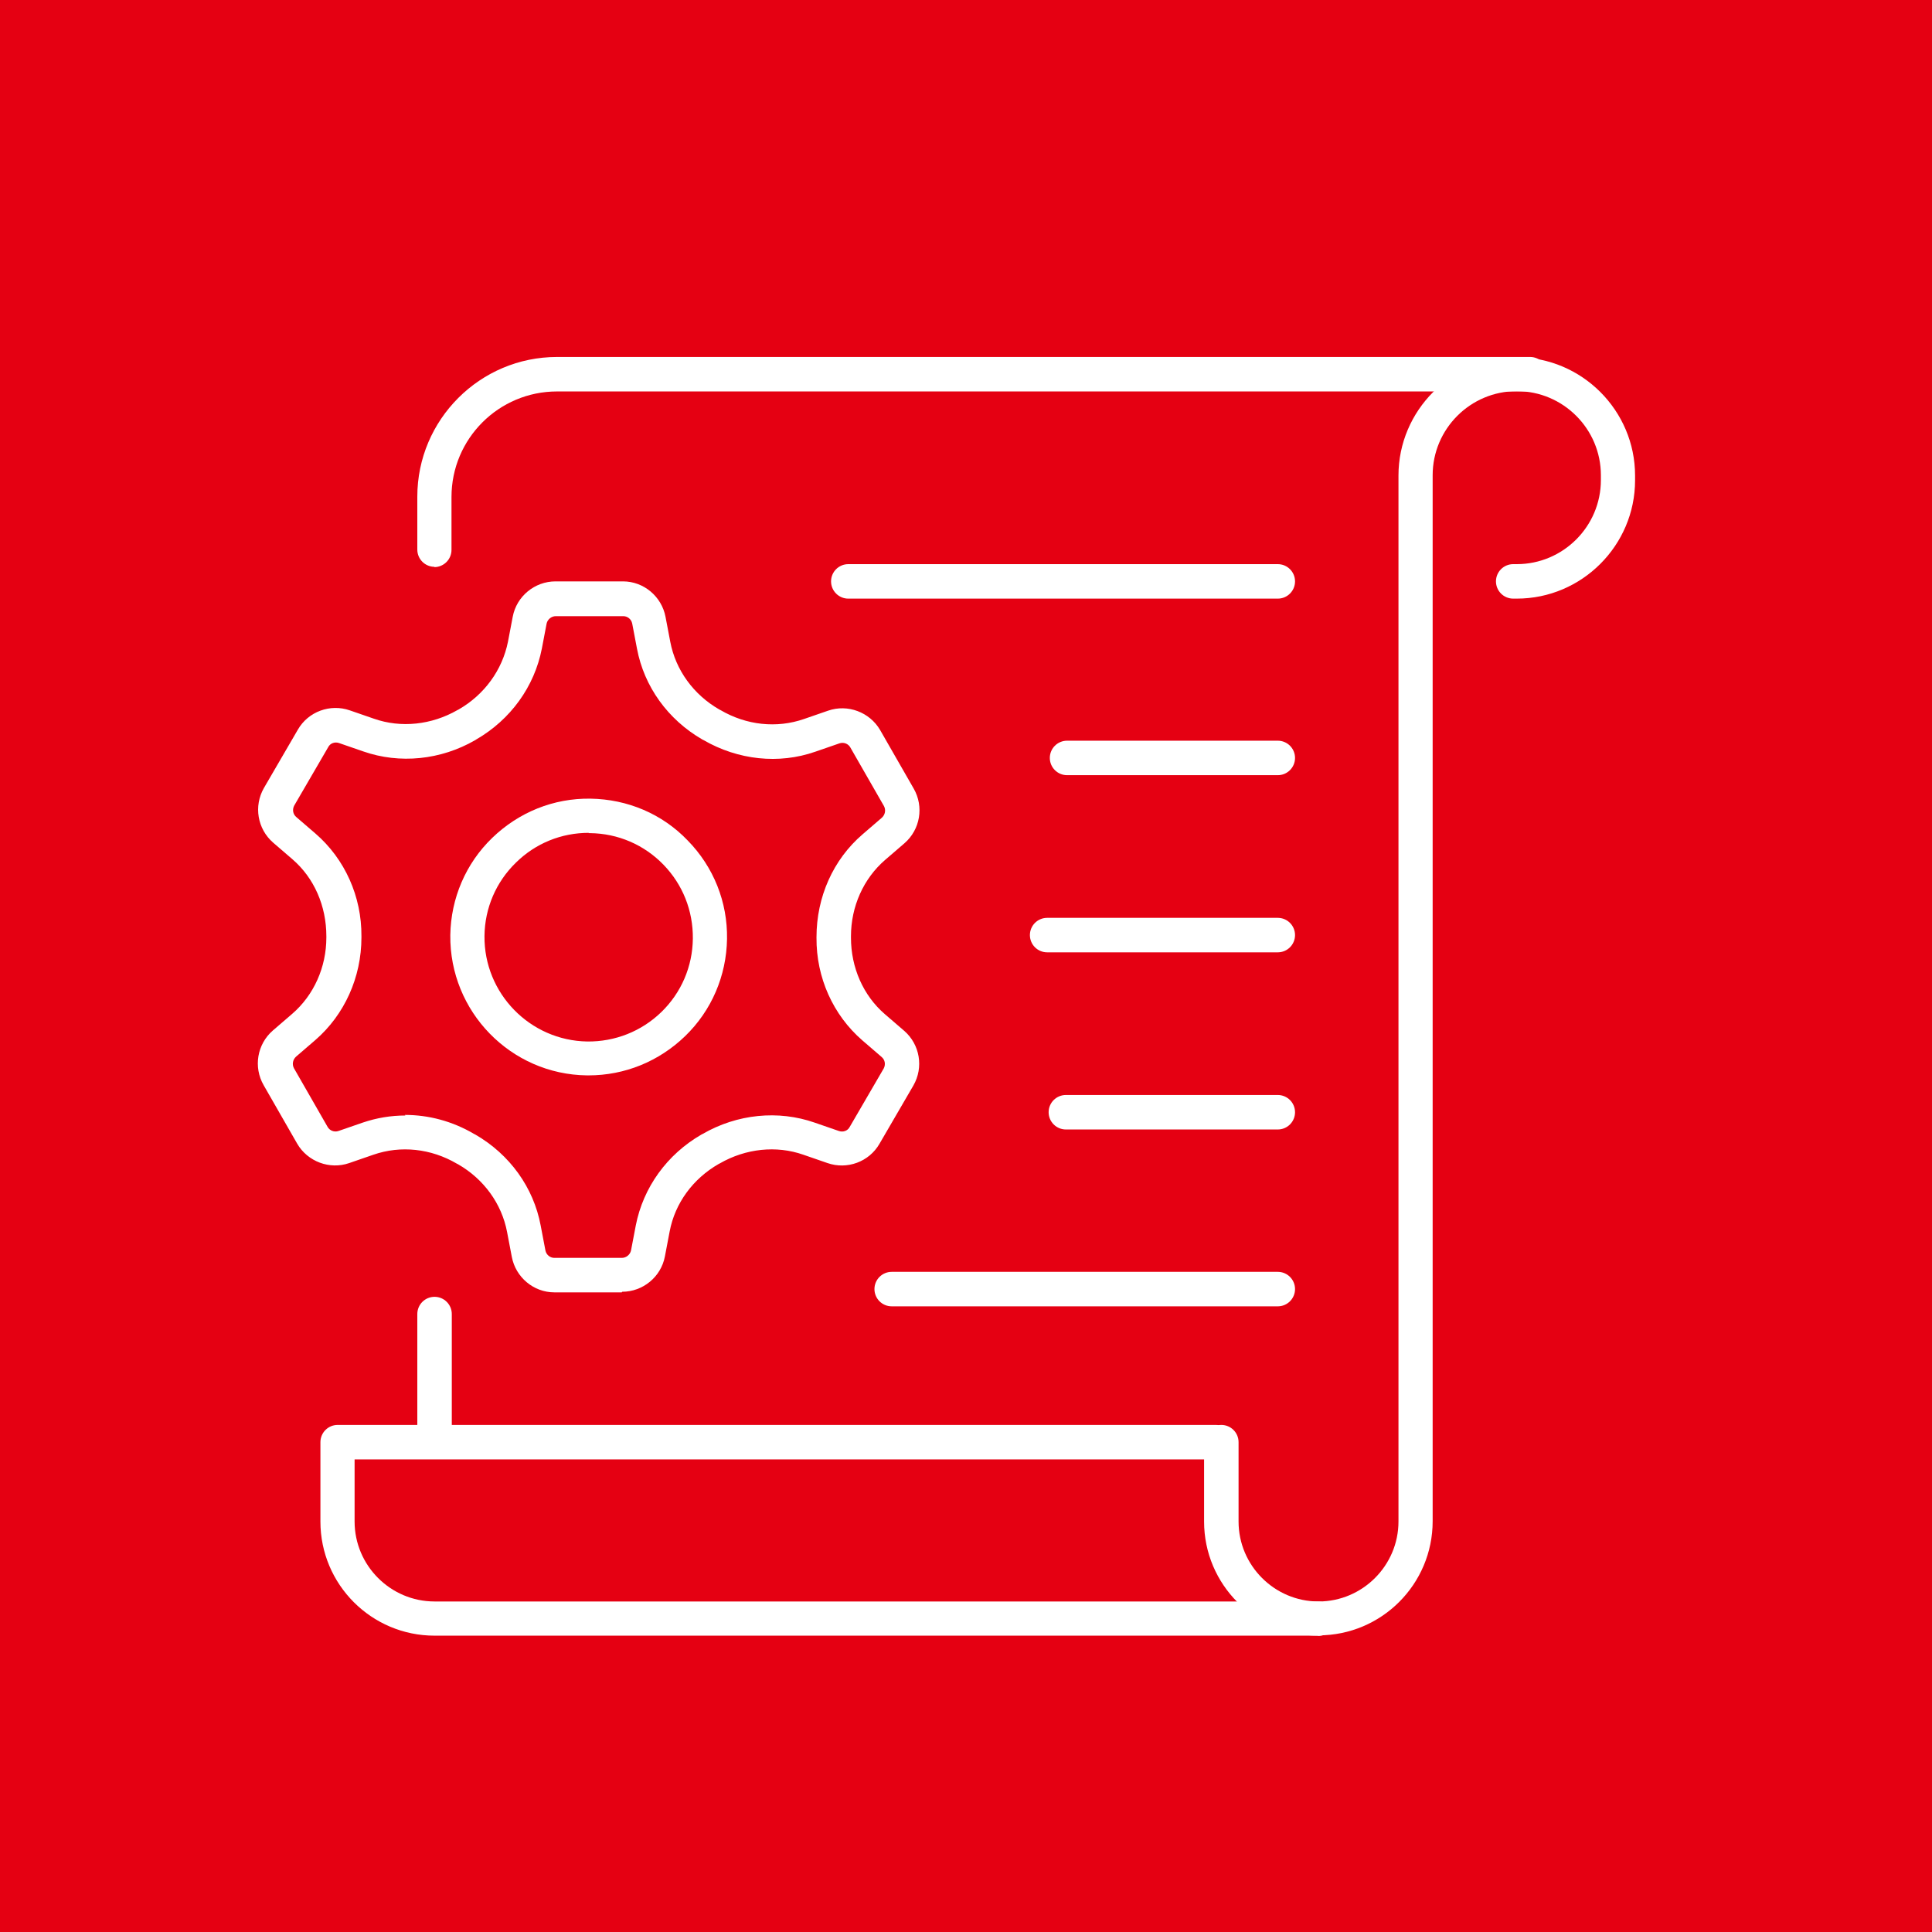 <?xml version="1.0" encoding="UTF-8"?>
<svg id="_レイヤー_2" data-name="レイヤー 2" xmlns="http://www.w3.org/2000/svg" viewBox="0 0 65 65">
  <defs>
    <style>
      .cls-1 {
        fill: #e50012;
      }

      .cls-1, .cls-2 {
        stroke-width: 0px;
      }

      .cls-2 {
        fill: #fff;
      }
    </style>
  </defs>
  <g id="_レイヤー_1-2" data-name="レイヤー 1">
    <g>
      <rect class="cls-1" width="65" height="65"/>
      <g>
        <path class="cls-2" d="m42.99,20.14h-14.45c-.32,0-.58-.26-.58-.58s.26-.58.58-.58h14.45c.32,0,.58.26.58.58s-.26.58-.58.58Z"/>
        <path class="cls-2" d="m42.99,32.04h-7.76c-.32,0-.58-.26-.58-.58s.26-.58.58-.58h7.76c.32,0,.58.26.58.58s-.26.58-.58.58Z"/>
        <path class="cls-2" d="m42.99,26.08h-7.09c-.32,0-.58-.26-.58-.58s.26-.58.58-.58h7.09c.32,0,.58.26.58.58s-.26.58-.58.58Z"/>
        <path class="cls-2" d="m42.99,38h-7.13c-.32,0-.58-.26-.58-.58s.26-.58.58-.58h7.13c.32,0,.58.26.58.58s-.26.58-.58.58Z"/>
        <path class="cls-2" d="m42.99,43.95h-12.99c-.32,0-.58-.26-.58-.58s.26-.58.58-.58h12.99c.32,0,.58.26.58.58s-.26.58-.58.58Z"/>
        <path class="cls-2" d="m14.62,19.07c-.32,0-.58-.26-.58-.58v-1.78c0-2.59,2.11-4.7,4.7-4.7h32.74c.32,0,.58.26.58.58s-.26.58-.58.58H18.74c-1.96,0-3.55,1.59-3.55,3.55v1.78c0,.32-.26.58-.58.58Z"/>
        <path class="cls-2" d="m14.62,49.03c-.32,0-.58-.26-.58-.58v-4.24c0-.32.26-.58.58-.58s.58.26.58.58v4.24c0,.32-.26.58-.58.58Z"/>
        <path class="cls-2" d="m44.35,55.03c-2.12,0-3.84-1.72-3.84-3.84v-2.67c0-.32.26-.58.58-.58s.58.26.58.58v2.67c0,1.48,1.21,2.69,2.69,2.69s2.69-1.21,2.69-2.69V16c0-2.19,1.79-3.98,3.98-3.98s3.98,1.79,3.98,3.98v.16c0,2.19-1.79,3.98-3.98,3.98h-.12c-.32,0-.58-.26-.58-.58s.26-.58.58-.58h.12c1.56,0,2.83-1.27,2.83-2.83v-.16c0-1.56-1.27-2.83-2.83-2.83s-2.83,1.27-2.83,2.83v35.19c0,2.12-1.72,3.84-3.84,3.84Z"/>
        <path class="cls-2" d="m44.35,55.03H14.62c-2.12,0-3.84-1.72-3.84-3.84v-2.67c0-.32.26-.58.58-.58h29.54c.32,0,.58.26.58.58s-.26.58-.58.58H11.93v2.09c0,1.48,1.21,2.69,2.69,2.69h29.73c.32,0,.58.26.58.58s-.26.58-.58.58Z"/>
        <g>
          <path class="cls-2" d="m20.92,43.48h-2.27c-.7,0-1.3-.51-1.43-1.19l-.16-.84c-.18-.95-.78-1.78-1.65-2.28l-.04-.02c-.87-.51-1.89-.62-2.81-.3l-.81.28c-.66.23-1.4-.05-1.75-.65l-1.13-1.97c-.35-.61-.22-1.38.31-1.84l.65-.56c.73-.63,1.15-1.57,1.15-2.57v-.02s0-.01,0-.02h0c0-1.02-.41-1.96-1.14-2.59l-.65-.56c-.53-.46-.66-1.23-.31-1.84l1.14-1.96c.35-.61,1.09-.88,1.75-.65l.81.28c.91.32,1.94.21,2.81-.29l.04-.02c.87-.5,1.47-1.33,1.66-2.28l.16-.84c.13-.69.74-1.19,1.44-1.19h2.27c.7,0,1.3.51,1.43,1.19l.16.84c.18.95.78,1.78,1.65,2.28l.04.02c.87.51,1.89.62,2.81.3l.81-.28c.66-.23,1.4.05,1.75.65l1.13,1.97c.35.61.22,1.38-.31,1.84l-.65.56c-.73.63-1.15,1.57-1.15,2.57v.02h-.58s.58,0,.58,0v.03c0,1,.41,1.94,1.14,2.57l.65.56c.53.46.66,1.23.31,1.84l-1.14,1.96c-.35.61-1.09.88-1.75.65l-.81-.28c-.91-.32-1.94-.21-2.81.29l-.04.02c-.87.5-1.47,1.32-1.65,2.27l-.16.84c-.13.69-.74,1.19-1.44,1.19Zm-7.3-5.97c.8,0,1.6.21,2.33.64l.04.02c1.16.67,1.96,1.78,2.2,3.06l.16.84c.03.15.16.25.3.25h2.27s0,0,0,0c.15,0,.28-.11.31-.25l.16-.84c.25-1.28,1.05-2.39,2.21-3.06l.04-.02c1.16-.67,2.54-.81,3.77-.38l.81.28c.14.05.3,0,.37-.14l1.14-1.96c.07-.13.05-.29-.07-.39l-.65-.56c-.98-.85-1.55-2.11-1.54-3.45v-.02s0,0,0,0c0-1.35.56-2.61,1.55-3.46l.65-.56c.11-.1.14-.26.07-.39l-1.13-1.97c-.07-.13-.23-.19-.37-.14l-.81.28c-1.23.43-2.6.28-3.76-.39l-.04-.02c-1.16-.67-1.96-1.78-2.2-3.06l-.16-.84c-.03-.15-.16-.25-.3-.25h-2.27s0,0,0,0c-.15,0-.28.11-.31.25l-.16.84c-.25,1.28-1.05,2.39-2.21,3.06l-.03.02c-1.16.67-2.54.81-3.77.38l-.81-.28c-.14-.05-.3,0-.37.14l-1.14,1.96c-.07.13-.05.29.07.39l.65.56c.98.85,1.55,2.11,1.54,3.45v.04c0,1.34-.57,2.6-1.55,3.45l-.65.56c-.11.1-.14.26-.07.39l1.13,1.97c.07.13.23.19.37.14l.81-.28c.47-.16.95-.24,1.44-.24Z"/>
          <path class="cls-2" d="m19.81,36.18s-.04,0-.06,0c-2.57-.03-4.63-2.15-4.6-4.72.02-1.24.52-2.41,1.41-3.27s2.06-1.34,3.31-1.32c1.24.02,2.41.51,3.27,1.41.87.89,1.34,2.07,1.32,3.31-.02,1.24-.52,2.41-1.41,3.27-.88.85-2.03,1.32-3.25,1.32Zm0-8.16c-.92,0-1.79.35-2.45,1-.67.65-1.05,1.53-1.06,2.47-.02,1.93,1.53,3.52,3.46,3.55.93.01,1.82-.34,2.49-.99.67-.65,1.05-1.53,1.06-2.47.01-.94-.34-1.82-.99-2.49-.65-.67-1.53-1.05-2.47-1.06-.02,0-.03,0-.05,0Z"/>
        </g>
      </g>
    </g>
  </g>
</svg>
